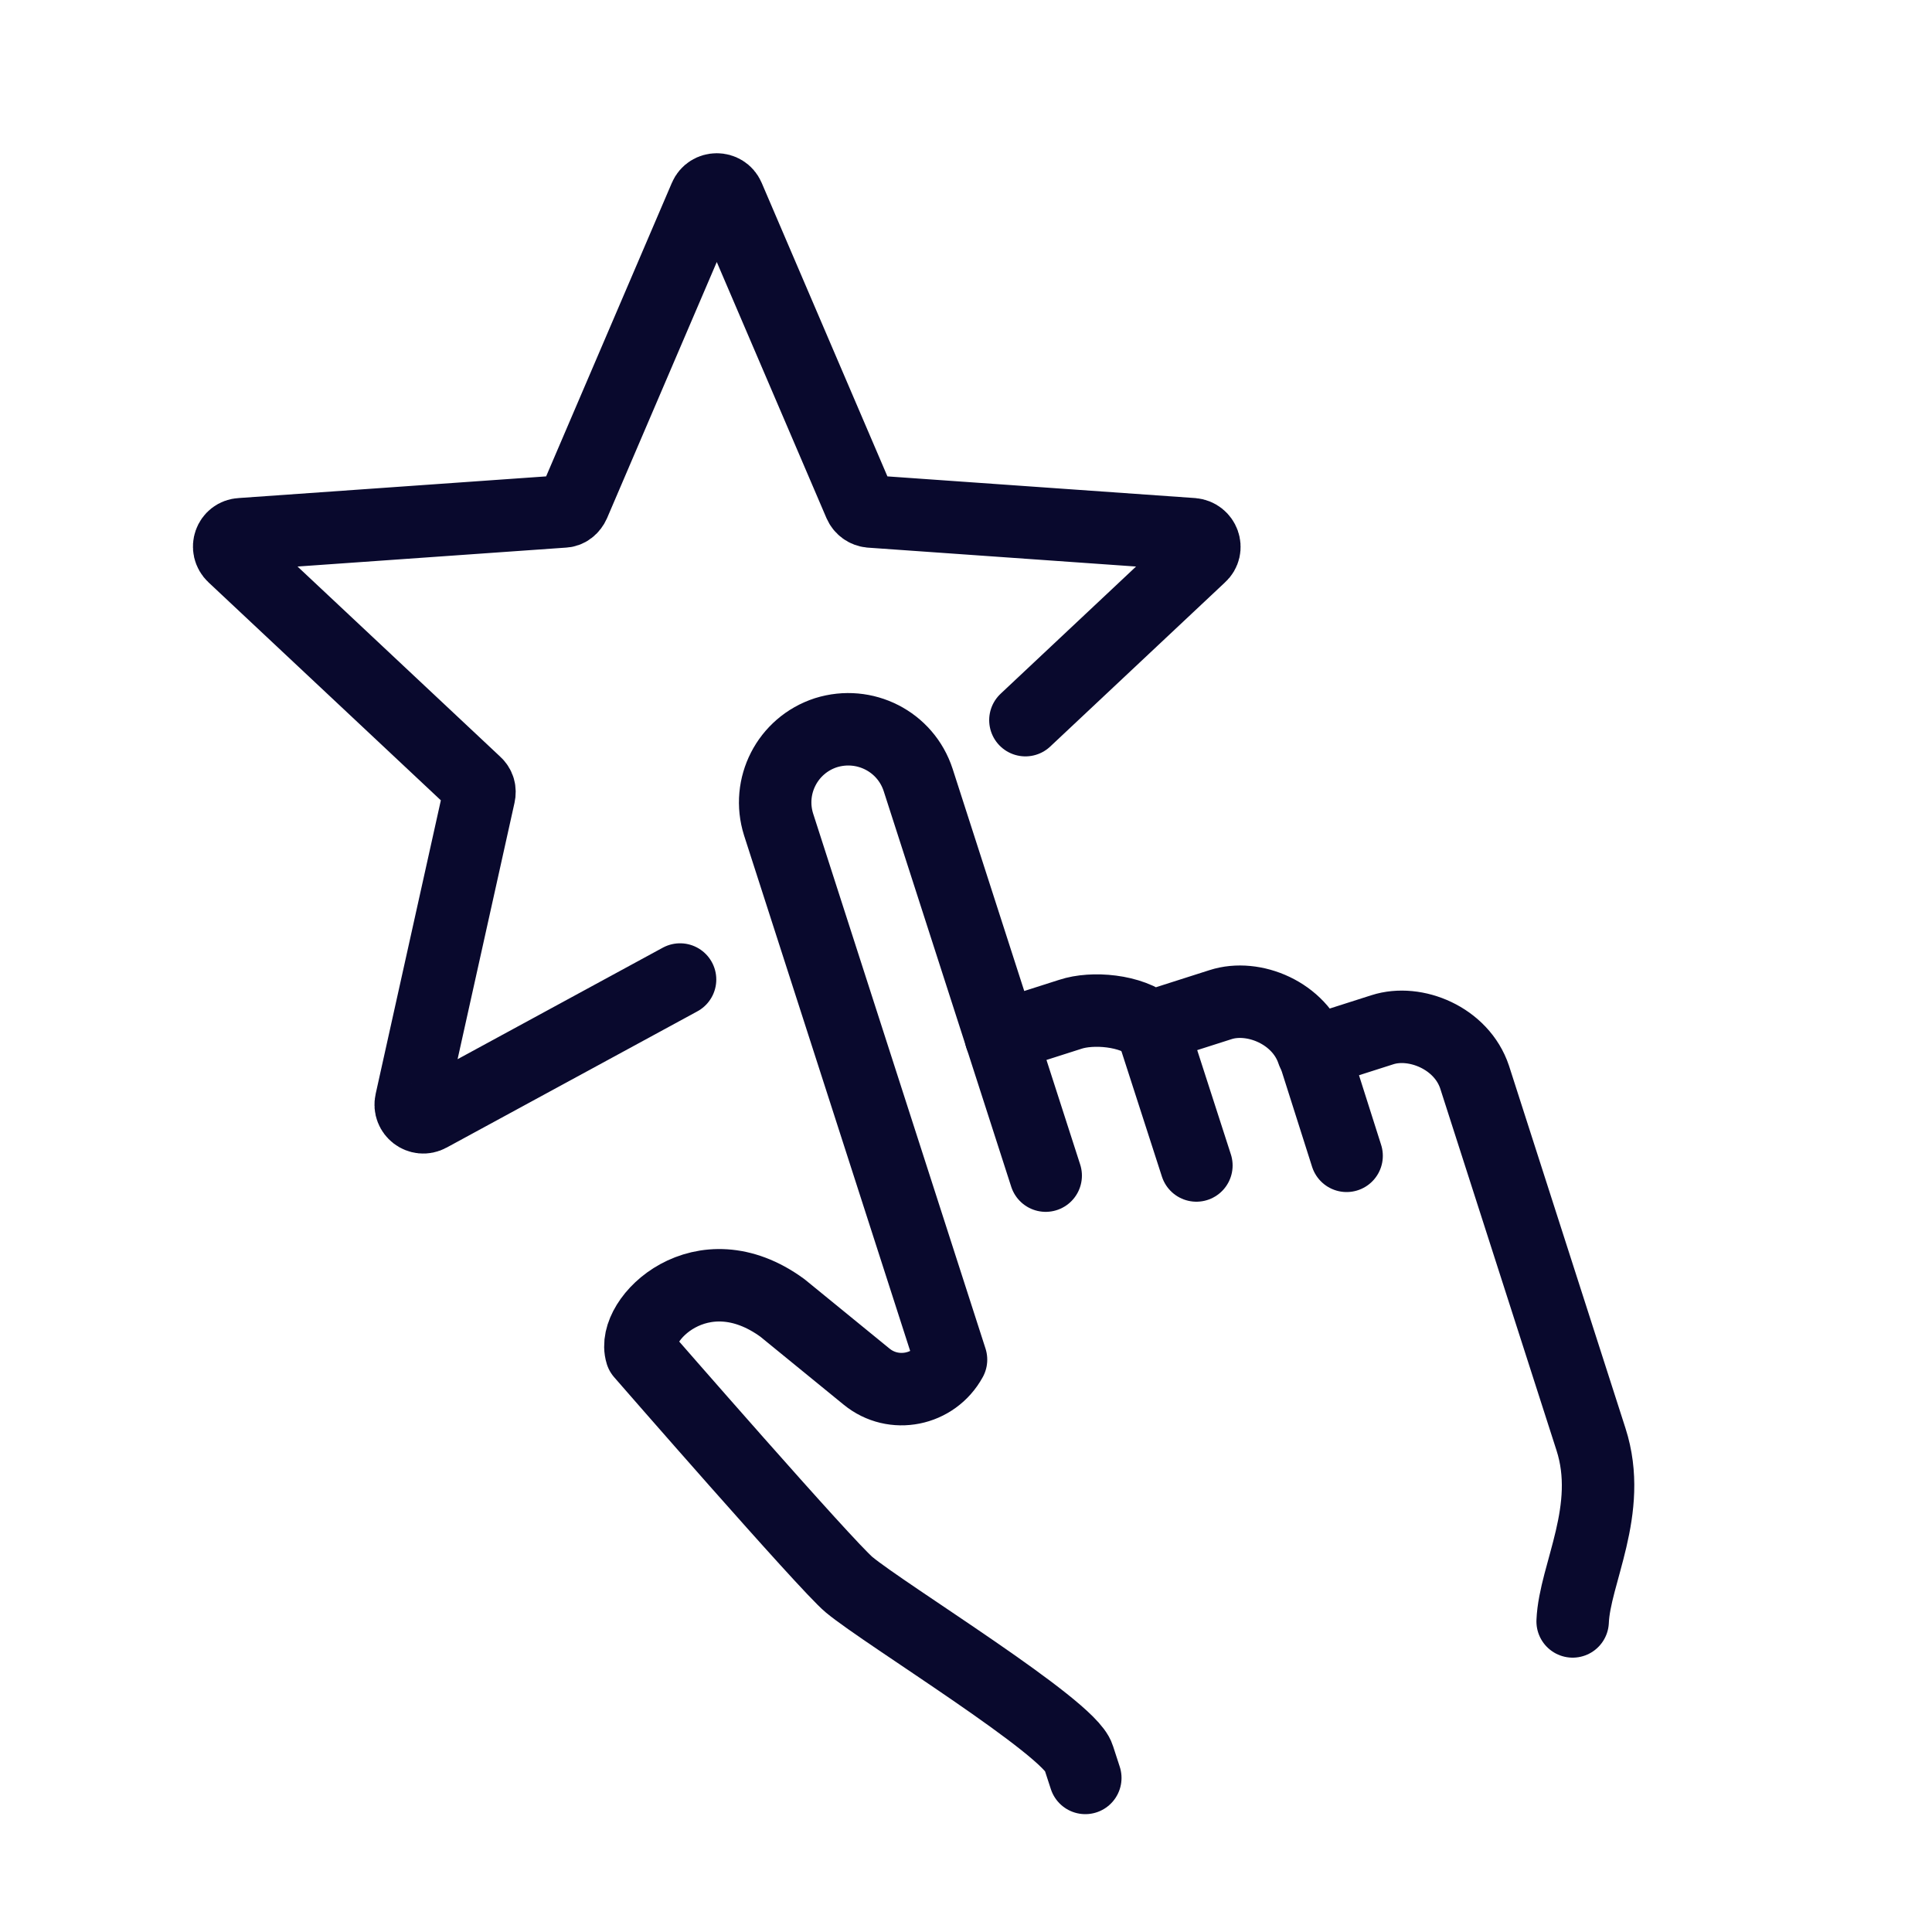 <?xml version="1.0" encoding="UTF-8"?><svg xmlns="http://www.w3.org/2000/svg" viewBox="0 0 40 40"><defs><style>.cls-1{stroke:#09092d;stroke-linecap:round;stroke-linejoin:round;stroke-width:1.5px;}.cls-1,.cls-2{fill:none;}</style></defs><g id="Calque_3"><rect class="cls-2" x="-.01" y="0" width="40.02" height="40"/></g><g id="Layer_1"><g><path class="cls-1" d="m14.08,20.28l-5.19,2.82c-.2.11-.43-.07-.38-.29l1.41-6.35c.02-.09,0-.18-.08-.25l-5.01-4.7c-.17-.16-.07-.44.16-.45l6.67-.47c.1,0,.18-.07.22-.16l2.72-6.35c.09-.21.39-.21.48,0l2.72,6.35c.04.09.12.15.22.16l6.67.47c.23.02.33.3.16.45l-3.62,3.4"/><path class="cls-1" d="m20.72,21.46l1.44-.46c.45-.15,1.26-.09,1.67.26l1.44-.46c.68-.22,1.64.17,1.91.98l1.44-.46c.68-.22,1.64.17,1.91.98l2.41,7.5c.47,1.46-.34,2.79-.38,3.77"/><path class="cls-1" d="m21.65,24.34l-2.64-8.19c-.26-.8-1.11-1.23-1.91-.98-.8.26-1.23,1.11-.98,1.9l3.57,11.08c-.35.64-1.19.81-1.75.35l-1.74-1.42c-1.67-1.22-3.14.24-2.92.94,0,0,3.83,4.4,4.3,4.79.76.63,4.56,2.95,4.75,3.57l.14.43"/><line class="cls-1" x1="23.84" y1="21.25" x2="24.77" y2="24.13"/><line class="cls-1" x1="27.19" y1="21.76" x2="27.88" y2="23.93"/></g></g></svg>